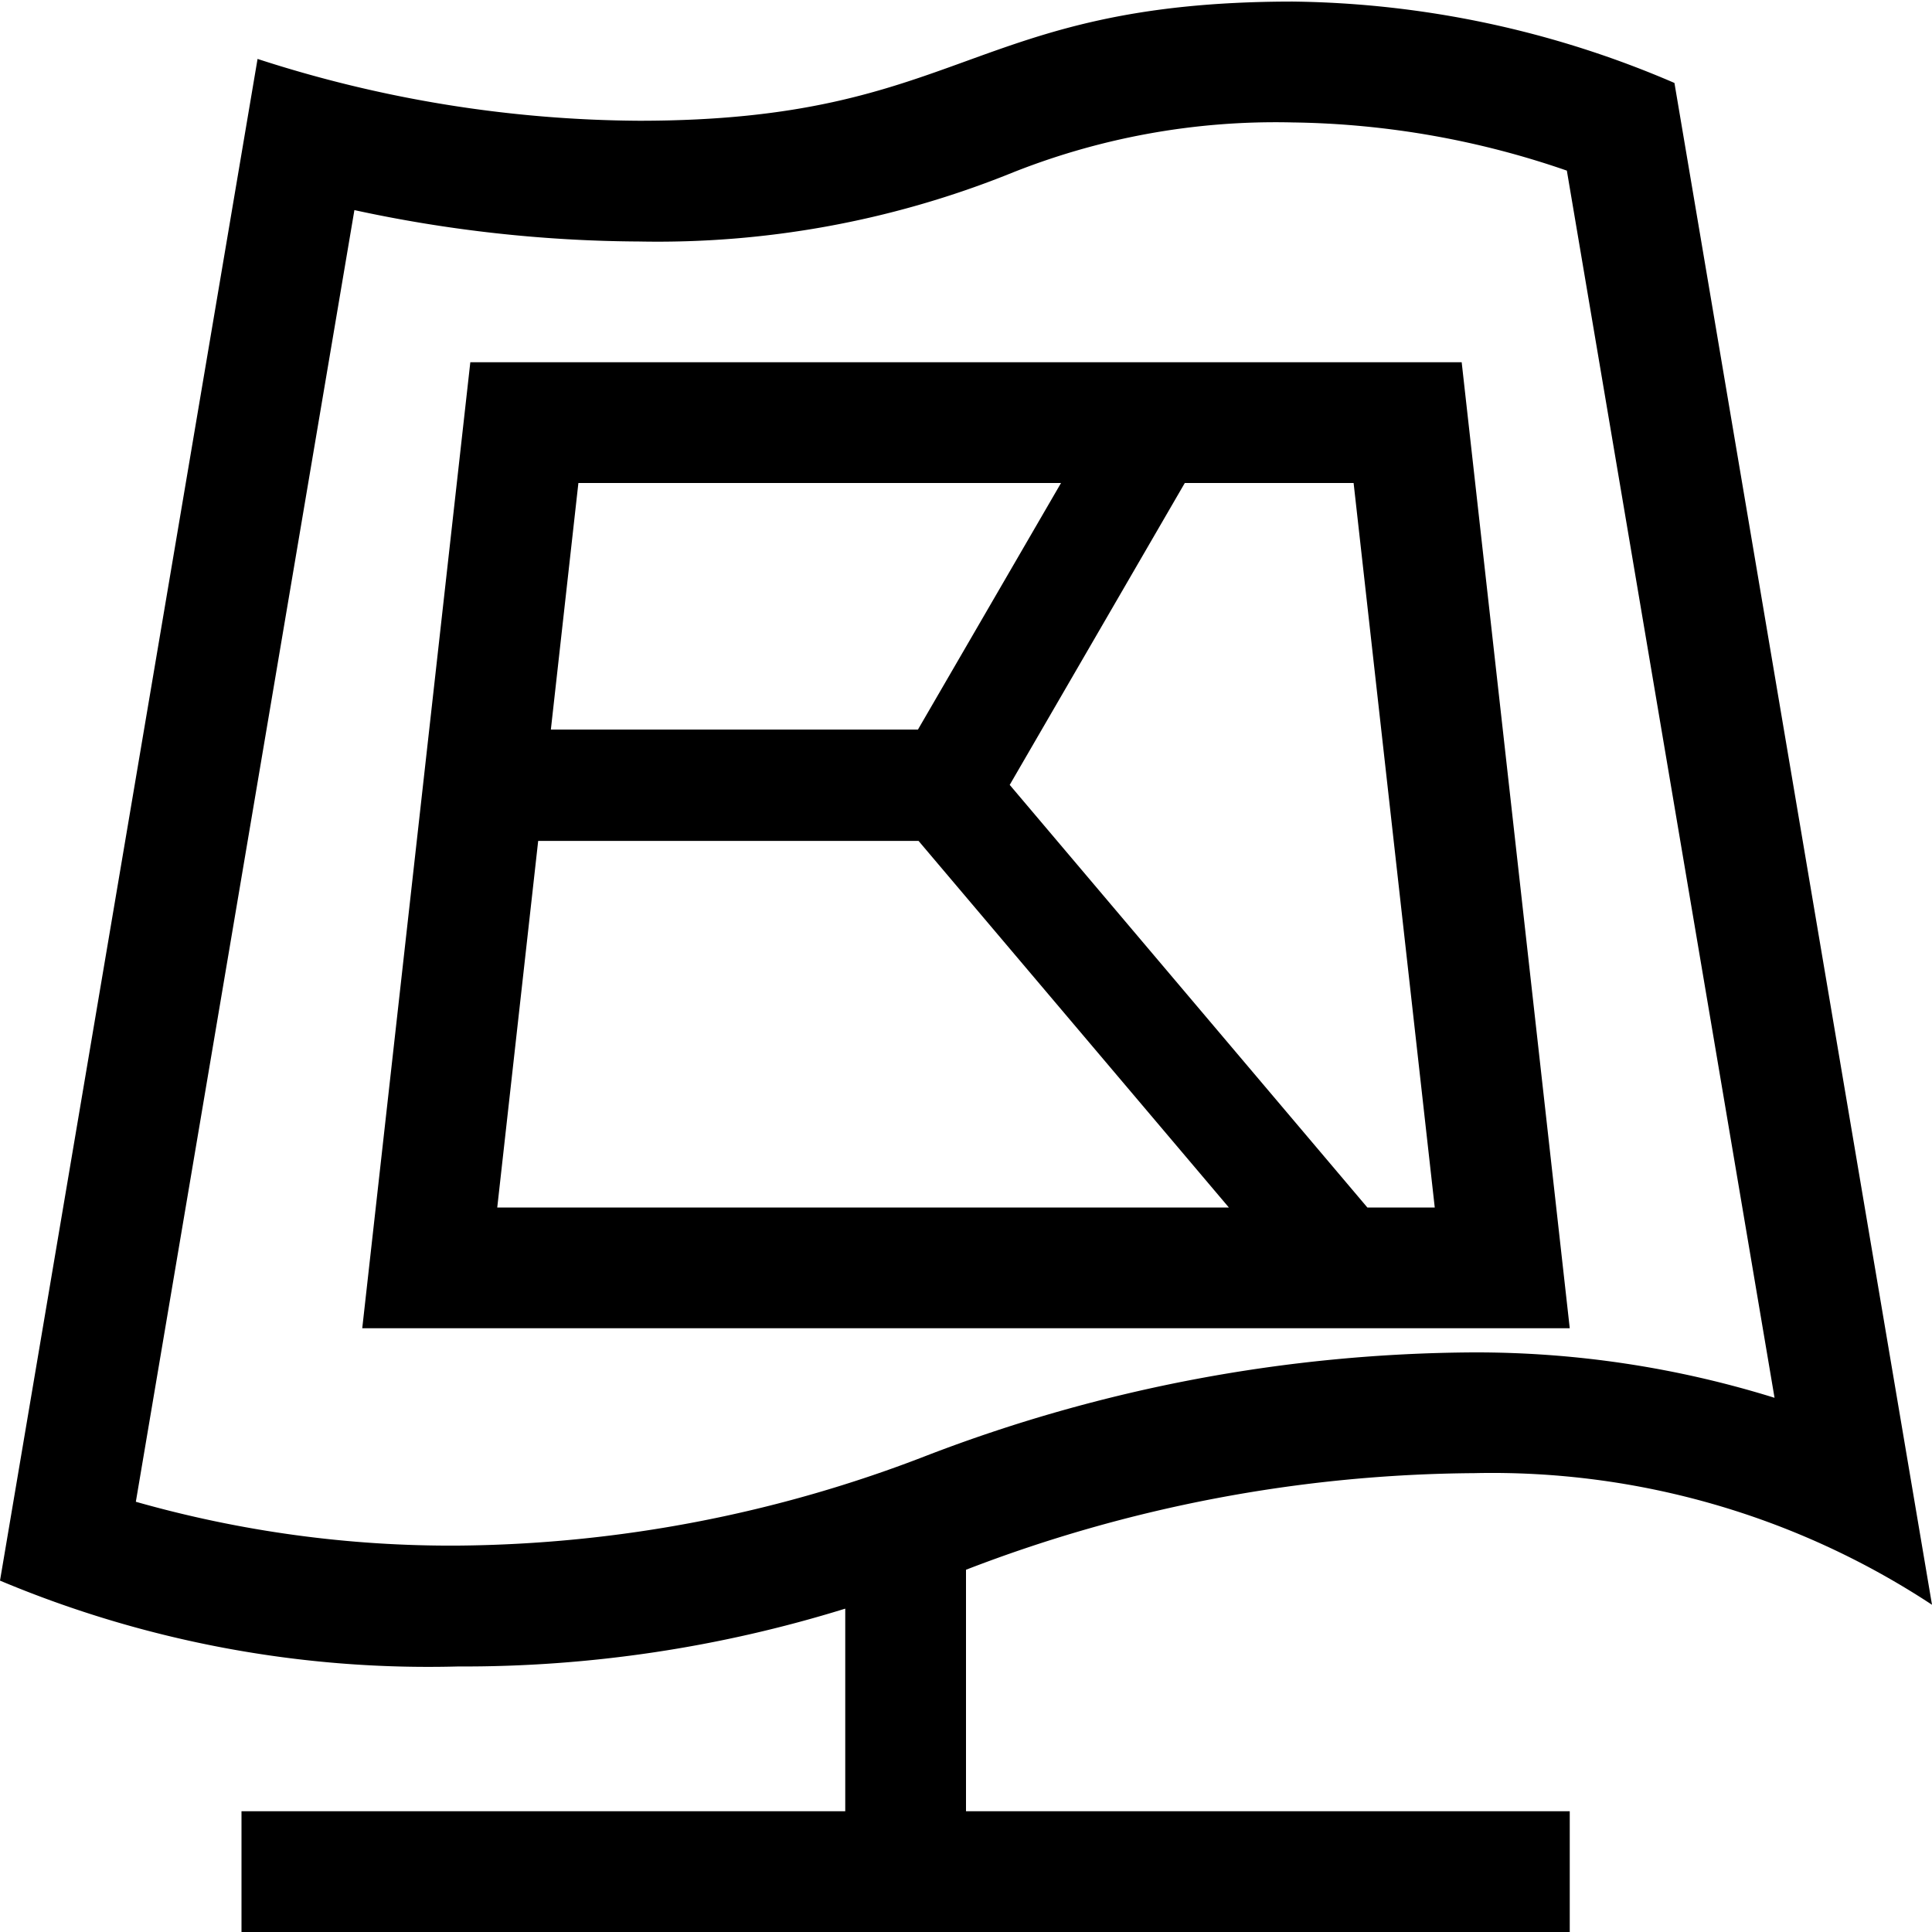 <svg xmlns="http://www.w3.org/2000/svg" viewBox="0 0 16 16"><path d="M12.207 12.2A6.624 6.624 0 0 1 16 13.29L13.867.687a8.205 8.205 0 0 0-3.161-.674C8.016.014 7.982 1 5.294 1A10.39 10.39 0 0 1 2.133.488L0 13.09a9.158 9.158 0 0 0 3.793.711A10.667 10.667 0 0 0 7 13.322V15H2v1h11v-1H8v-2a11.89 11.89 0 0 1 4.207-.8zm-11.082.237L2.935 1.74A11.376 11.376 0 0 0 5.294 2a7.833 7.833 0 0 0 3.045-.552 5.895 5.895 0 0 1 2.367-.434 7.214 7.214 0 0 1 2.27.399l1.72 10.163a8.317 8.317 0 0 0-2.489-.376 12.79 12.79 0 0 0-4.526.852 10.962 10.962 0 0 1-3.888.748 9.54 9.54 0 0 1-2.668-.363zM12.105 3h-8.21L3 11h10zM8.787 4L7.602 6.042h-3.04L4.79 4zm-4.33 2.964h3.15L10.177 10H4.118zM11.324 10L8.362 6.5 9.812 4h1.398l.672 6z"/><path fill="none" d="M0 0h16v16H0z"/></svg>